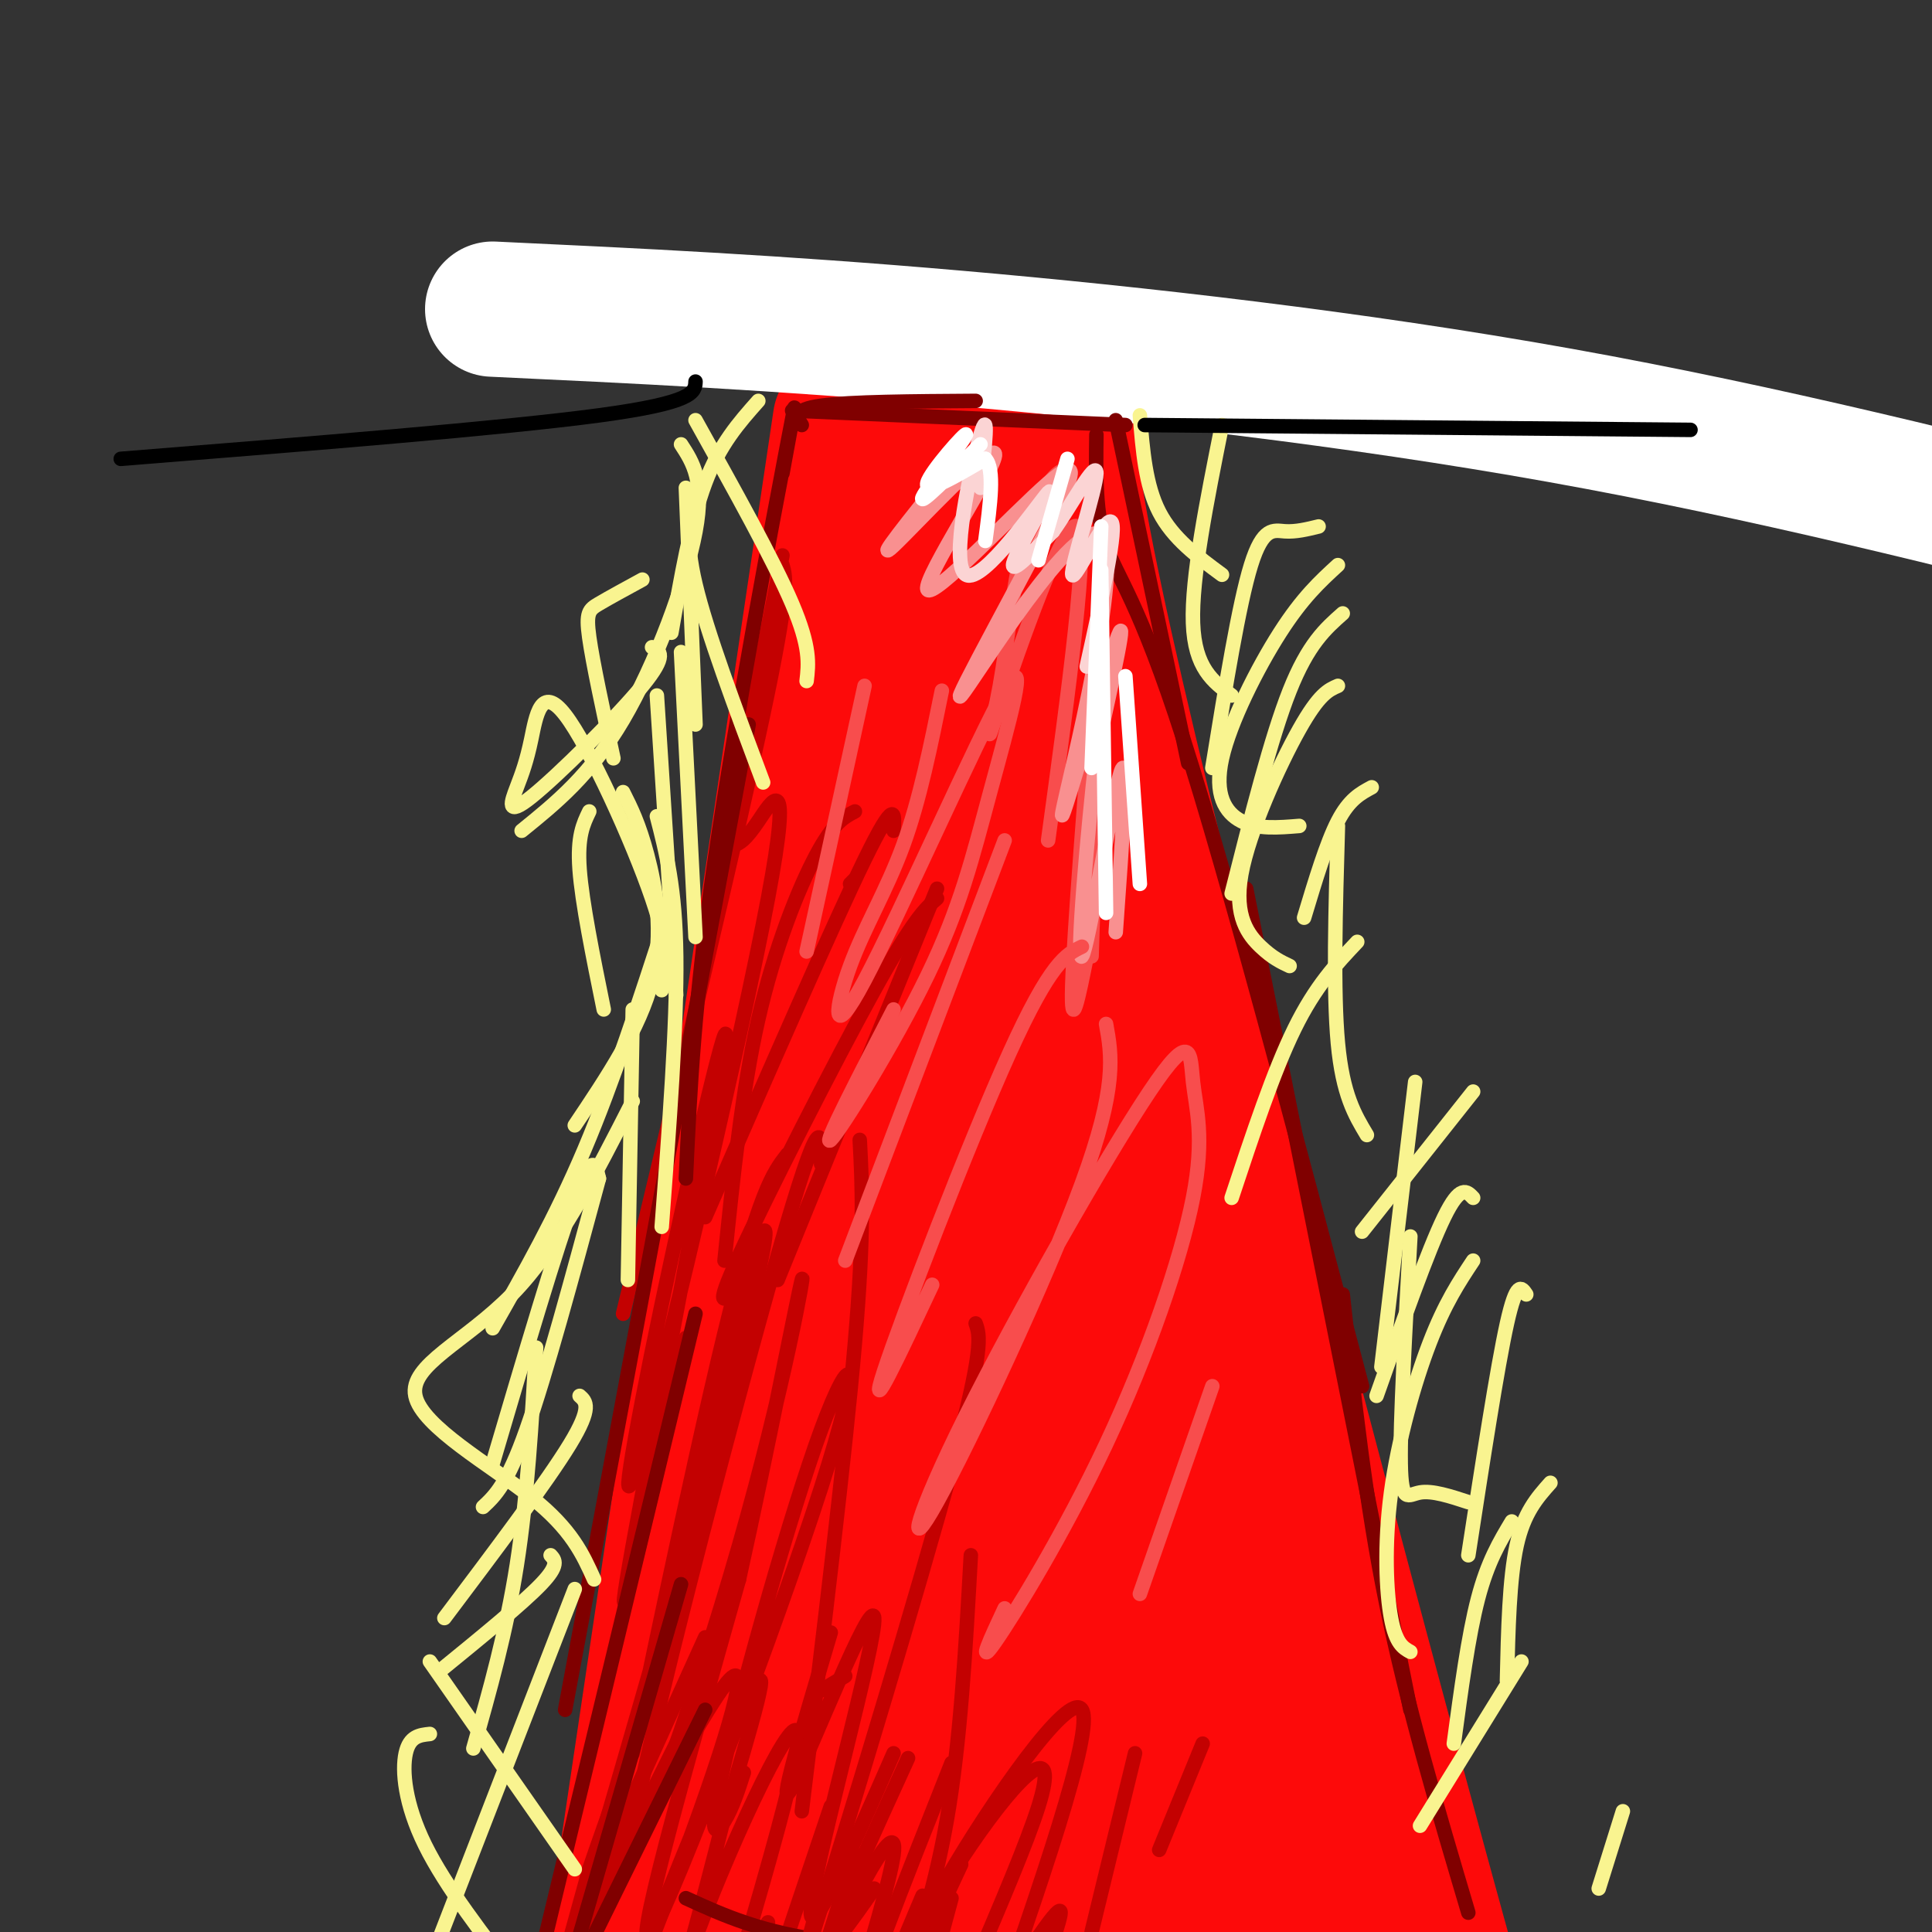 <svg viewBox='0 0 400 400' version='1.1' xmlns='http://www.w3.org/2000/svg' xmlns:xlink='http://www.w3.org/1999/xlink'><rect x="0" y="0" width="400" height="400" fill="#333333" stroke="none"/><g fill='none' stroke='rgb(253,10,10)' stroke-width='28' stroke-linecap='round' stroke-linejoin='round'><path d='M174,87c0.000,0.000 -56.000,377.000 -56,377'/><path d='M223,79c-2.600,4.533 -5.200,9.067 11,77c16.200,67.933 51.200,199.267 67,256c15.800,56.733 12.400,38.867 9,21'/><path d='M270,355c-1.241,-0.525 -2.481,-1.050 -2,4c0.481,5.050 2.684,15.676 -7,-7c-9.684,-22.676 -31.256,-78.656 -35,-94c-3.744,-15.344 10.338,9.946 27,51c16.662,41.054 35.903,97.873 33,94c-2.903,-3.873 -27.952,-68.436 -53,-133'/><path d='M233,270c-15.636,-50.022 -28.225,-108.578 -16,-72c12.225,36.578 49.266,168.288 62,217c12.734,48.712 1.161,14.425 -6,0c-7.161,-14.425 -9.911,-8.987 -24,-66c-14.089,-57.013 -39.519,-176.478 -46,-201c-6.481,-24.522 5.986,45.898 20,113c14.014,67.102 29.575,130.886 35,156c5.425,25.114 0.712,11.557 -4,-2'/><path d='M254,415c-2.182,1.555 -5.639,6.442 -16,-54c-10.361,-60.442 -27.628,-186.213 -35,-232c-7.372,-45.787 -4.848,-11.589 4,59c8.848,70.589 24.021,177.570 31,235c6.979,57.430 5.764,65.308 -3,-12c-8.764,-77.308 -25.075,-239.802 -32,-302c-6.925,-62.198 -4.462,-24.099 -2,14'/><path d='M201,123c1.164,93.081 5.075,318.785 5,297c-0.075,-21.785 -4.136,-291.057 -5,-306c-0.864,-14.943 1.467,224.445 2,311c0.533,86.555 -0.734,20.278 -2,-46'/><path d='M201,379c-1.974,-28.215 -5.908,-75.754 -5,-146c0.908,-70.246 6.658,-163.201 3,-114c-3.658,49.201 -16.723,240.557 -22,287c-5.277,46.443 -2.765,-52.028 2,-121c4.765,-68.972 11.782,-108.446 14,-130c2.218,-21.554 -0.364,-25.188 -3,-24c-2.636,1.188 -5.324,7.196 -8,25c-2.676,17.804 -5.338,47.402 -8,77'/><path d='M174,233c-2.027,58.057 -3.096,164.699 -4,186c-0.904,21.301 -1.643,-42.740 0,-85c1.643,-42.260 5.667,-62.740 7,-86c1.333,-23.260 -0.026,-49.301 -5,-6c-4.974,43.301 -13.564,155.943 -14,178c-0.436,22.057 7.282,-46.472 15,-115'/><path d='M173,305c2.899,-32.414 2.645,-55.950 2,-65c-0.645,-9.050 -1.683,-3.613 -6,12c-4.317,15.613 -11.914,41.402 -16,71c-4.086,29.598 -4.662,63.006 -4,77c0.662,13.994 2.563,8.575 4,-2c1.437,-10.575 2.411,-26.307 4,-34c1.589,-7.693 3.795,-7.346 6,-7'/><path d='M203,119c-2.360,-9.875 -4.721,-19.750 -6,-12c-1.279,7.750 -1.478,33.126 -3,34c-1.522,0.874 -4.367,-22.756 -6,-32c-1.633,-9.244 -2.055,-4.104 -3,2c-0.945,6.104 -2.413,13.173 -2,18c0.413,4.827 2.706,7.414 5,10'/></g>
<g fill='none' stroke='rgb(255,255,255)' stroke-width='28' stroke-linecap='round' stroke-linejoin='round'><path d='M102,64c29.378,1.378 58.756,2.756 96,6c37.244,3.244 82.356,8.356 125,16c42.644,7.644 82.822,17.822 123,28'/></g>
<g fill='none' stroke='rgb(195,1,1)' stroke-width='3' stroke-linecap='round' stroke-linejoin='round'><path d='M162,115c0.000,0.000 -14.000,70.000 -14,70'/><path d='M162,117c0.750,2.583 1.500,5.167 -4,31c-5.500,25.833 -17.250,74.917 -29,124'/><path d='M152,175c1.105,-0.436 2.210,-0.872 5,-5c2.790,-4.128 7.266,-11.948 2,16c-5.266,27.948 -20.273,91.663 -26,113c-5.727,21.337 -2.174,0.297 4,-29c6.174,-29.297 14.970,-66.849 13,-53c-1.970,13.849 -14.706,79.100 -19,103c-4.294,23.900 -0.147,6.450 4,-11'/><path d='M135,309c1.833,-7.167 4.417,-19.583 7,-32'/><path d='M163,239c-2.921,3.755 -5.842,7.509 -13,37c-7.158,29.491 -18.553,84.717 -19,87c-0.447,2.283 10.056,-48.378 18,-79c7.944,-30.622 13.331,-41.206 6,-12c-7.331,29.206 -27.380,98.202 -35,124c-7.620,25.798 -2.810,8.399 2,-9'/><path d='M122,387c3.333,-9.833 10.667,-29.917 18,-50'/><path d='M146,339c0.000,0.000 -24.000,53.000 -24,53'/><path d='M144,353c-13.610,27.308 -27.221,54.616 -24,49c3.221,-5.616 23.272,-44.157 30,-53c6.728,-8.843 0.133,12.011 -8,34c-8.133,21.989 -17.805,45.112 -14,35c3.805,-10.112 21.087,-53.461 27,-66c5.913,-12.539 0.456,5.730 -5,24'/><path d='M150,376c-3.843,15.342 -10.950,41.697 -13,48c-2.050,6.303 0.956,-7.444 9,-28c8.044,-20.556 21.127,-47.919 19,-34c-2.127,13.919 -19.465,69.120 -23,82c-3.535,12.880 6.732,-16.560 17,-46'/><path d='M172,374c-10.833,32.167 -21.667,64.333 -24,73c-2.333,8.667 3.833,-6.167 10,-21'/><path d='M177,384c-8.715,27.367 -17.431,54.733 -20,61c-2.569,6.267 1.008,-8.567 9,-28c7.992,-19.433 20.400,-43.467 19,-33c-1.400,10.467 -16.608,55.433 -16,58c0.608,2.567 17.031,-37.267 21,-47c3.969,-9.733 -4.515,10.633 -13,31'/><path d='M177,426c-1.833,4.667 0.083,0.833 2,-3'/><path d='M199,386c-6.583,14.083 -13.167,28.167 -15,33c-1.833,4.833 1.083,0.417 4,-4'/><path d='M197,393c0.000,0.000 -7.000,26.000 -7,26'/><path d='M175,347c0.000,0.000 -5.000,3.000 -5,3'/><path d='M154,367c-1.166,3.622 -2.332,7.244 -4,10c-1.668,2.756 -3.836,4.644 0,-12c3.836,-16.644 13.678,-51.822 20,-69c6.322,-17.178 9.125,-16.356 0,12c-9.125,28.356 -30.179,84.244 -35,92c-4.821,7.756 6.589,-32.622 18,-73'/><path d='M153,327c6.040,-27.223 12.141,-58.781 13,-62c0.859,-3.219 -3.522,21.900 -13,55c-9.478,33.100 -24.052,74.181 -22,59c2.052,-15.181 20.729,-86.623 30,-119c9.271,-32.377 9.135,-25.688 9,-19'/><path d='M172,338c-5.792,19.423 -11.583,38.845 -8,32c3.583,-6.845 16.542,-39.958 17,-35c0.458,4.958 -11.583,47.988 -13,59c-1.417,11.012 7.792,-9.994 17,-31'/><path d='M188,364c-7.417,16.250 -14.833,32.500 -16,37c-1.167,4.500 3.917,-2.750 9,-10'/><path d='M197,365c-9.975,25.160 -19.950,50.321 -19,52c0.950,1.679 12.825,-20.123 23,-35c10.175,-14.877 18.649,-22.829 14,-8c-4.649,14.829 -22.421,52.439 -23,58c-0.579,5.561 16.037,-20.926 23,-31c6.963,-10.074 4.275,-3.735 3,1c-1.275,4.735 -1.138,7.868 -1,11'/></g>
<g fill='none' stroke='rgb(128,0,0)' stroke-width='3' stroke-linecap='round' stroke-linejoin='round'><path d='M162,98c1.956,-10.622 3.911,-21.244 1,-6c-2.911,15.244 -10.689,56.356 -15,86c-4.311,29.644 -5.156,47.822 -6,66'/><path d='M155,150c0.000,0.000 -38.000,204.000 -38,204'/><path d='M144,272c0.000,0.000 -33.000,137.000 -33,137'/><path d='M141,328c0.000,0.000 -26.000,90.000 -26,90'/><path d='M146,354c0.000,0.000 -33.000,67.000 -33,67'/><path d='M166,88c-1.000,-1.583 -2.000,-3.167 4,-4c6.000,-0.833 19.000,-0.917 32,-1'/><path d='M164,85c0.000,0.000 69.000,3.000 69,3'/><path d='M231,87c0.000,0.000 15.000,71.000 15,71'/><path d='M227,90c-0.111,8.244 -0.222,16.489 2,23c2.222,6.511 6.778,11.289 16,40c9.222,28.711 23.111,81.356 37,134'/><path d='M258,184c0.000,0.000 34.000,170.000 34,170'/><path d='M278,268c2.333,21.333 4.667,42.667 9,64c4.333,21.333 10.667,42.667 17,64'/><path d='M142,393c7.833,3.583 15.667,7.167 30,9c14.333,1.833 35.167,1.917 56,2'/></g>
<g fill='none' stroke='rgb(249,244,144)' stroke-width='3' stroke-linecap='round' stroke-linejoin='round'><path d='M157,83c-4.000,4.500 -8.000,9.000 -11,17c-3.000,8.000 -5.000,19.500 -7,31'/><path d='M141,92c2.467,3.778 4.933,7.556 3,18c-1.933,10.444 -8.267,27.556 -15,39c-6.733,11.444 -13.867,17.222 -21,23'/><path d='M135,134c1.649,0.767 3.298,1.533 -2,8c-5.298,6.467 -17.544,18.634 -23,23c-5.456,4.366 -4.122,0.932 -3,-2c1.122,-2.932 2.033,-5.363 3,-10c0.967,-4.637 1.991,-11.479 7,-5c5.009,6.479 14.003,26.280 18,38c3.997,11.720 2.999,15.360 2,19'/><path d='M129,164c1.644,3.267 3.289,6.533 5,13c1.711,6.467 3.489,16.133 1,26c-2.489,9.867 -9.244,19.933 -16,30'/><path d='M138,190c-5.500,16.917 -11.000,33.833 -17,48c-6.000,14.167 -12.500,25.583 -19,37'/><path d='M131,228c-7.667,15.054 -15.333,30.107 -25,40c-9.667,9.893 -21.333,14.625 -20,21c1.333,6.375 15.667,14.393 24,21c8.333,6.607 10.667,11.804 13,17'/><path d='M111,279c-0.917,15.583 -1.833,31.167 -4,45c-2.167,13.833 -5.583,25.917 -9,38'/><path d='M119,329c0.000,0.000 -31.000,80.000 -31,80'/><path d='M236,86c0.583,7.250 1.167,14.500 4,20c2.833,5.500 7.917,9.250 13,13'/><path d='M253,88c-3.167,15.833 -6.333,31.667 -6,41c0.333,9.333 4.167,12.167 8,15'/><path d='M277,117c-3.667,3.357 -7.333,6.714 -12,14c-4.667,7.286 -10.333,18.500 -12,26c-1.667,7.500 0.667,11.286 4,13c3.333,1.714 7.667,1.357 12,1'/><path d='M277,142c-1.940,0.833 -3.881,1.667 -8,9c-4.119,7.333 -10.417,21.167 -12,30c-1.583,8.833 1.548,12.667 4,15c2.452,2.333 4.226,3.167 6,4'/><path d='M277,171c-0.500,17.167 -1.000,34.333 0,45c1.000,10.667 3.500,14.833 6,19'/><path d='M305,226c0.000,0.000 -23.000,29.000 -23,29'/><path d='M292,256c-1.067,19.222 -2.133,38.444 -2,47c0.133,8.556 1.467,6.444 4,6c2.533,-0.444 6.267,0.778 10,2'/><path d='M305,261c-2.923,4.411 -5.845,8.821 -9,17c-3.155,8.179 -6.542,20.125 -8,31c-1.458,10.875 -0.988,20.679 0,26c0.988,5.321 2.494,6.161 4,7'/><path d='M313,315c-2.500,4.167 -5.000,8.333 -7,16c-2.000,7.667 -3.500,18.833 -5,30'/><path d='M315,344c0.000,0.000 -21.000,34.000 -21,34'/><path d='M336,375c0.000,0.000 -5.000,16.000 -5,16'/><path d='M144,87c8.083,14.500 16.167,29.000 20,38c3.833,9.000 3.417,12.500 3,16'/><path d='M144,103c-1.167,4.083 -2.333,8.167 0,18c2.333,9.833 8.167,25.417 14,41'/><path d='M141,135c0.000,0.000 3.000,59.000 3,59'/><path d='M136,144c0.000,0.000 4.000,62.000 4,62'/><path d='M136,169c1.917,7.417 3.833,14.833 4,29c0.167,14.167 -1.417,35.083 -3,56'/><path d='M131,209c0.000,0.000 -1.000,56.000 -1,56'/><path d='M124,244c-5.500,20.333 -11.000,40.667 -15,52c-4.000,11.333 -6.500,13.667 -9,16'/></g>
<g fill='none' stroke='rgb(248,77,77)' stroke-width='3' stroke-linecap='round' stroke-linejoin='round'><path d='M221,100c-0.168,-1.660 -0.335,-3.320 -2,-2c-1.665,1.320 -4.827,5.619 -7,14c-2.173,8.381 -3.356,20.844 -5,30c-1.644,9.156 -3.750,15.003 0,4c3.750,-11.003 13.357,-38.858 16,-37c2.643,1.858 -1.679,33.429 -6,65'/><path d='M227,134c-2.333,29.667 -4.667,59.333 -5,70c-0.333,10.667 1.333,2.333 3,-6'/><path d='M227,166c0.000,0.000 -1.000,32.000 -1,32'/></g>
<g fill='none' stroke='rgb(249,144,144)' stroke-width='3' stroke-linecap='round' stroke-linejoin='round'><path d='M196,98c-7.648,9.523 -15.295,19.046 -11,15c4.295,-4.046 20.533,-21.662 21,-19c0.467,2.662 -14.836,25.601 -14,28c0.836,2.399 17.810,-15.743 25,-22c7.190,-6.257 4.595,-0.628 2,5'/><path d='M219,105c-6.161,12.704 -22.562,41.965 -20,39c2.562,-2.965 24.089,-38.156 29,-33c4.911,5.156 -6.793,50.657 -8,57c-1.207,6.343 8.084,-26.474 11,-35c2.916,-8.526 -0.542,7.237 -4,23'/><path d='M227,156c-1.786,15.714 -4.250,43.500 -3,42c1.250,-1.500 6.214,-32.286 8,-38c1.786,-5.714 0.393,13.643 -1,33'/></g>
<g fill='none' stroke='rgb(251,212,212)' stroke-width='3' stroke-linecap='round' stroke-linejoin='round'><path d='M203,101c0.923,-8.569 1.847,-17.139 0,-11c-1.847,6.139 -6.464,26.986 -3,29c3.464,2.014 15.010,-14.804 17,-17c1.990,-2.196 -5.574,10.230 -7,14c-1.426,3.770 3.287,-1.115 8,-6'/><path d='M218,110c3.722,-5.190 9.029,-15.164 9,-12c-0.029,3.164 -5.392,19.467 -5,21c0.392,1.533 6.541,-11.705 8,-11c1.459,0.705 -1.770,15.352 -5,30'/></g>
<g fill='none' stroke='rgb(255,255,255)' stroke-width='3' stroke-linecap='round' stroke-linejoin='round'><path d='M203,92c-6.399,6.446 -12.798,12.893 -12,11c0.798,-1.893 8.792,-12.125 9,-13c0.208,-0.875 -7.369,7.607 -8,10c-0.631,2.393 5.685,-1.304 12,-5'/><path d='M204,95c2.000,2.000 1.000,9.500 0,17'/><path d='M221,95c0.000,0.000 -6.000,21.000 -6,21'/><path d='M228,109c0.000,0.000 -2.000,50.000 -2,50'/><path d='M228,118c0.000,0.000 1.000,71.000 1,71'/><path d='M233,140c0.000,0.000 3.000,43.000 3,43'/></g>
<g fill='none' stroke='rgb(195,1,1)' stroke-width='3' stroke-linecap='round' stroke-linejoin='round'><path d='M176,183c0.000,0.000 1.000,-1.000 1,-1'/><path d='M194,184c0.000,0.000 -33.000,81.000 -33,81'/><path d='M194,186c-2.378,2.044 -4.756,4.089 -13,19c-8.244,14.911 -22.356,42.689 -28,55c-5.644,12.311 -2.822,9.156 0,6'/><path d='M185,172c0.250,-3.667 0.500,-7.333 -6,6c-6.500,13.333 -19.750,43.667 -33,74'/><path d='M177,168c-2.200,1.133 -4.400,2.267 -8,9c-3.600,6.733 -8.600,19.067 -12,34c-3.400,14.933 -5.200,32.467 -7,50'/><path d='M178,236c0.500,9.417 1.000,18.833 -1,42c-2.000,23.167 -6.500,60.083 -11,97'/><path d='M202,274c0.889,2.489 1.778,4.978 -5,30c-6.778,25.022 -21.222,72.578 -27,91c-5.778,18.422 -2.889,7.711 0,-3'/><path d='M201,322c-1.077,19.405 -2.153,38.810 -5,55c-2.847,16.190 -7.464,29.164 -9,32c-1.536,2.836 0.010,-4.467 9,-20c8.990,-15.533 25.426,-39.295 28,-35c2.574,4.295 -8.713,36.648 -20,69'/><path d='M235,363c0.000,0.000 -9.000,37.000 -9,37'/><path d='M249,361c0.000,0.000 -9.000,22.000 -9,22'/></g>
<g fill='none' stroke='rgb(248,77,77)' stroke-width='3' stroke-linecap='round' stroke-linejoin='round'><path d='M179,142c0.000,0.000 -12.000,55.000 -12,55'/><path d='M195,143c-2.283,11.302 -4.565,22.604 -8,32c-3.435,9.396 -8.021,16.885 -11,25c-2.979,8.115 -4.349,16.855 3,3c7.349,-13.855 23.417,-50.304 29,-60c5.583,-9.696 0.682,7.360 -3,21c-3.682,13.640 -6.145,23.865 -13,38c-6.855,14.135 -18.101,32.182 -20,34c-1.899,1.818 5.551,-12.591 13,-27'/><path d='M208,174c0.000,0.000 -33.000,87.000 -33,87'/><path d='M224,196c-3.222,1.556 -6.444,3.111 -15,22c-8.556,18.889 -22.444,55.111 -26,66c-3.556,10.889 3.222,-3.556 10,-18'/><path d='M229,212c1.175,6.459 2.350,12.919 -5,33c-7.350,20.081 -23.225,53.784 -30,66c-6.775,12.216 -4.448,2.946 6,-18c10.448,-20.946 29.019,-53.566 38,-67c8.981,-13.434 8.373,-7.680 9,-2c0.627,5.680 2.488,11.285 0,24c-2.488,12.715 -9.324,32.539 -18,51c-8.676,18.461 -19.193,35.560 -23,41c-3.807,5.440 -0.903,-0.780 2,-7'/><path d='M251,287c0.000,0.000 -15.000,43.000 -15,43'/></g>
<g fill='none' stroke='rgb(0,0,0)' stroke-width='3' stroke-linecap='round' stroke-linejoin='round'><path d='M237,88c0.000,0.000 113.000,1.000 113,1'/><path d='M144,79c-0.083,2.167 -0.167,4.333 -20,7c-19.833,2.667 -59.417,5.833 -99,9'/></g>
<g fill='none' stroke='rgb(249,244,144)' stroke-width='3' stroke-linecap='round' stroke-linejoin='round'><path d='M142,101c0.000,0.000 2.000,49.000 2,49'/><path d='M133,120c-3.467,1.889 -6.933,3.778 -9,5c-2.067,1.222 -2.733,1.778 -2,7c0.733,5.222 2.867,15.111 5,25'/><path d='M122,168c-1.250,2.583 -2.500,5.167 -2,12c0.500,6.833 2.750,17.917 5,29'/><path d='M273,109c-2.356,0.578 -4.711,1.156 -7,1c-2.289,-0.156 -4.511,-1.044 -7,7c-2.489,8.044 -5.244,25.022 -8,42'/><path d='M278,127c-3.583,3.167 -7.167,6.333 -11,16c-3.833,9.667 -7.917,25.833 -12,42'/><path d='M284,163c-2.333,1.250 -4.667,2.500 -7,7c-2.333,4.500 -4.667,12.250 -7,20'/><path d='M281,195c-4.333,4.583 -8.667,9.167 -13,18c-4.333,8.833 -8.667,21.917 -13,35'/><path d='M293,224c0.000,0.000 -7.000,59.000 -7,59'/><path d='M305,248c-1.333,-1.417 -2.667,-2.833 -6,4c-3.333,6.833 -8.667,21.917 -14,37'/><path d='M316,268c-1.000,-1.500 -2.000,-3.000 -4,6c-2.000,9.000 -5.000,28.500 -8,48'/><path d='M321,307c-2.750,3.083 -5.500,6.167 -7,13c-1.500,6.833 -1.750,17.417 -2,28'/><path d='M124,244c-0.667,-2.917 -1.333,-5.833 -5,4c-3.667,9.833 -10.333,32.417 -17,55'/><path d='M120,289c1.333,1.167 2.667,2.333 -2,10c-4.667,7.667 -15.333,21.833 -26,36'/><path d='M114,322c0.917,1.000 1.833,2.000 -2,6c-3.833,4.000 -12.417,11.000 -21,18'/><path d='M89,344c0.000,0.000 30.000,43.000 30,43'/><path d='M89,359c-2.111,0.222 -4.222,0.444 -5,4c-0.778,3.556 -0.222,10.444 4,19c4.222,8.556 12.111,18.778 20,29'/></g>
</svg>